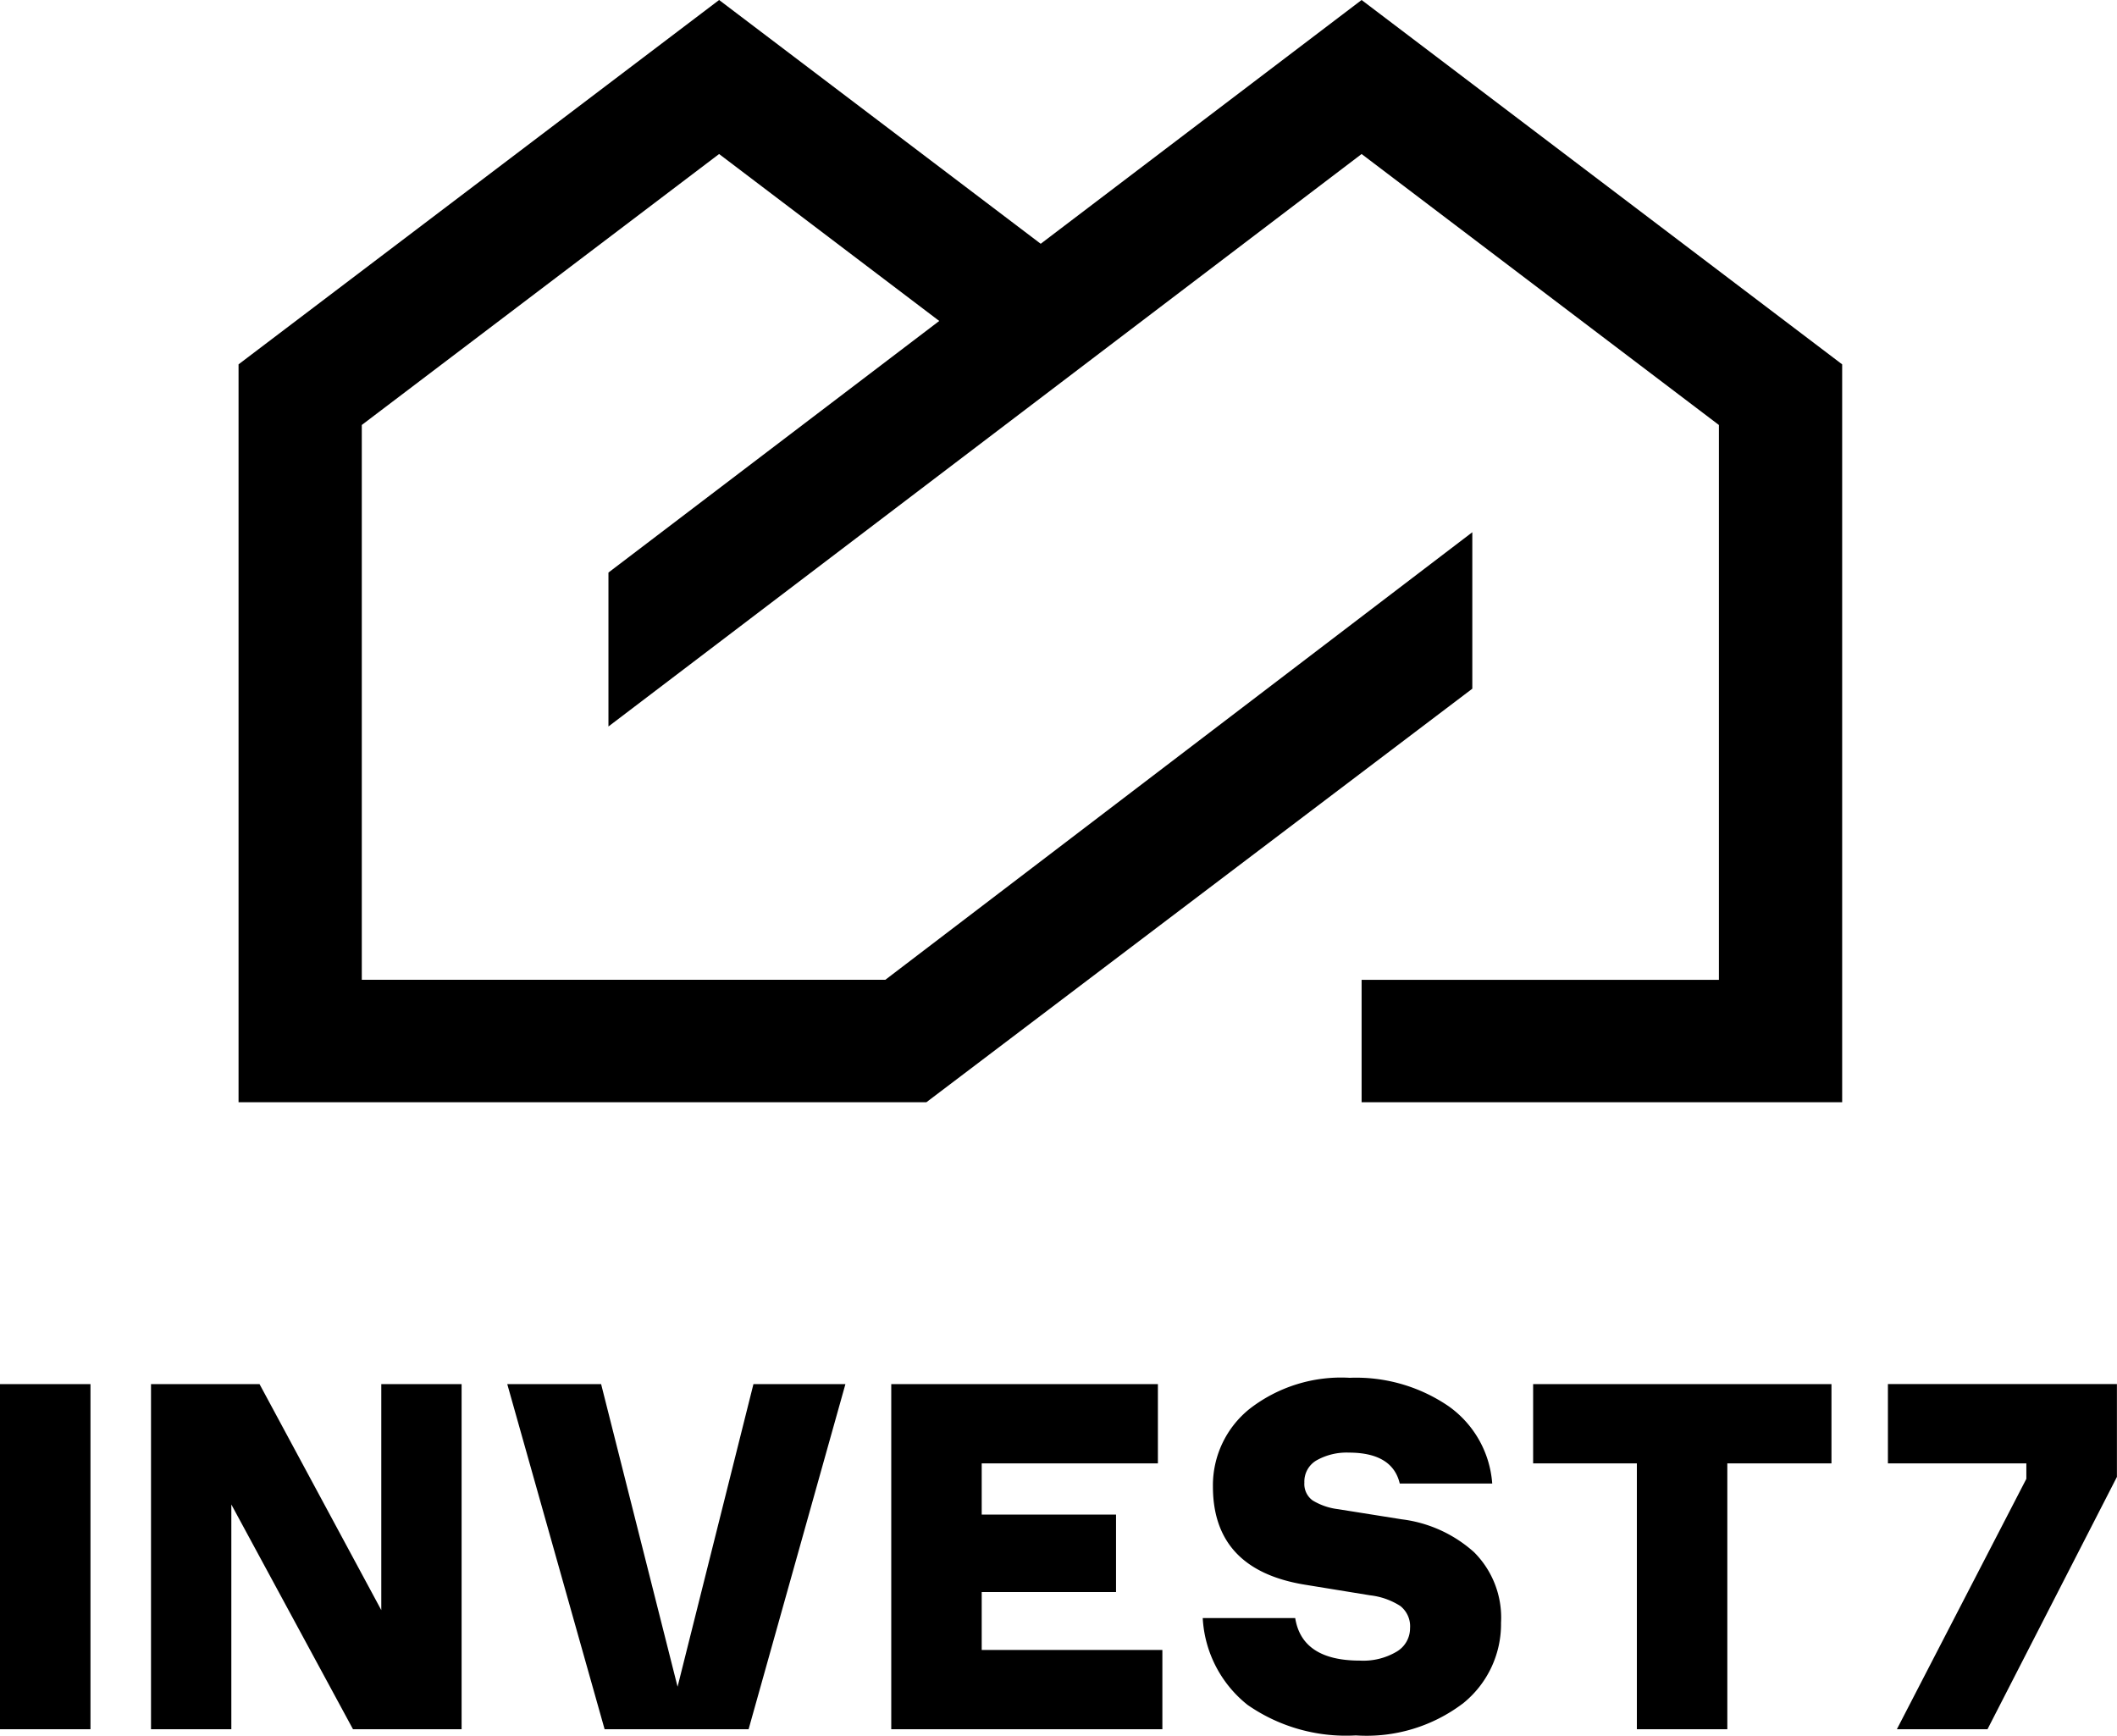 <svg xmlns="http://www.w3.org/2000/svg" width="108.426" height="88.898"><path d="M69.737 0L53.302 12.485 36.831 0 12.218 18.66v37.792h35.227l27.962-21.18v-8.013l-30.062 22.92H18.53V21.765l18.3-13.877 11.275 8.55-16.942 12.885v7.884L69.737 7.888l18.3 13.878v28.415h-18.3v6.271H94.35V18.661zm-5.843 87.314a6.09 6.09 0 01-2.294-4.446h4.736q.35 2.179 3.314 2.18a3.343 3.343 0 001.882-.459 1.388 1.388 0 00.686-1.2 1.321 1.321 0 00-.5-1.139 3.623 3.623 0 00-1.544-.546l-3.341-.544q-4.71-.768-4.711-5.026a5.02 5.02 0 011.867-3.97 7.646 7.646 0 015.137-1.6 8.4 8.4 0 015.047 1.442 5.322 5.322 0 012.254 3.974h-4.736q-.373-1.585-2.617-1.585a3.137 3.137 0 00-1.619.383 1.252 1.252 0 00-.649 1.152 1.038 1.038 0 00.424.915 3.251 3.251 0 001.3.447l3.265.52a6.782 6.782 0 013.7 1.682 4.734 4.734 0 011.383 3.615 5.209 5.209 0 01-1.923 4.11 8.172 8.172 0 01-5.509 1.66 8.834 8.834 0 01-5.554-1.566zm33.258 1.248l6.631-12.823v-.793h-7.09v-4.06h11.729v4.754l-6.628 12.922zm-13.317 0V74.946h-5.313v-4.06h15.28v4.061h-5.334v13.615zm-38.188 0V70.886h13.657v4.061H50.28v2.623h6.88v3.966h-6.88v2.968h9.253v4.058zm-14.681 0L25.98 70.886h4.807l3.916 15.5 3.886-15.5H43.3l-4.959 17.676zm-12.887 0l-6.231-11.51v11.51H7.734V70.886h5.558l6.236 11.576V70.886h4.114v17.676zm-18.08 0V70.886h4.635v17.676z"/></svg>